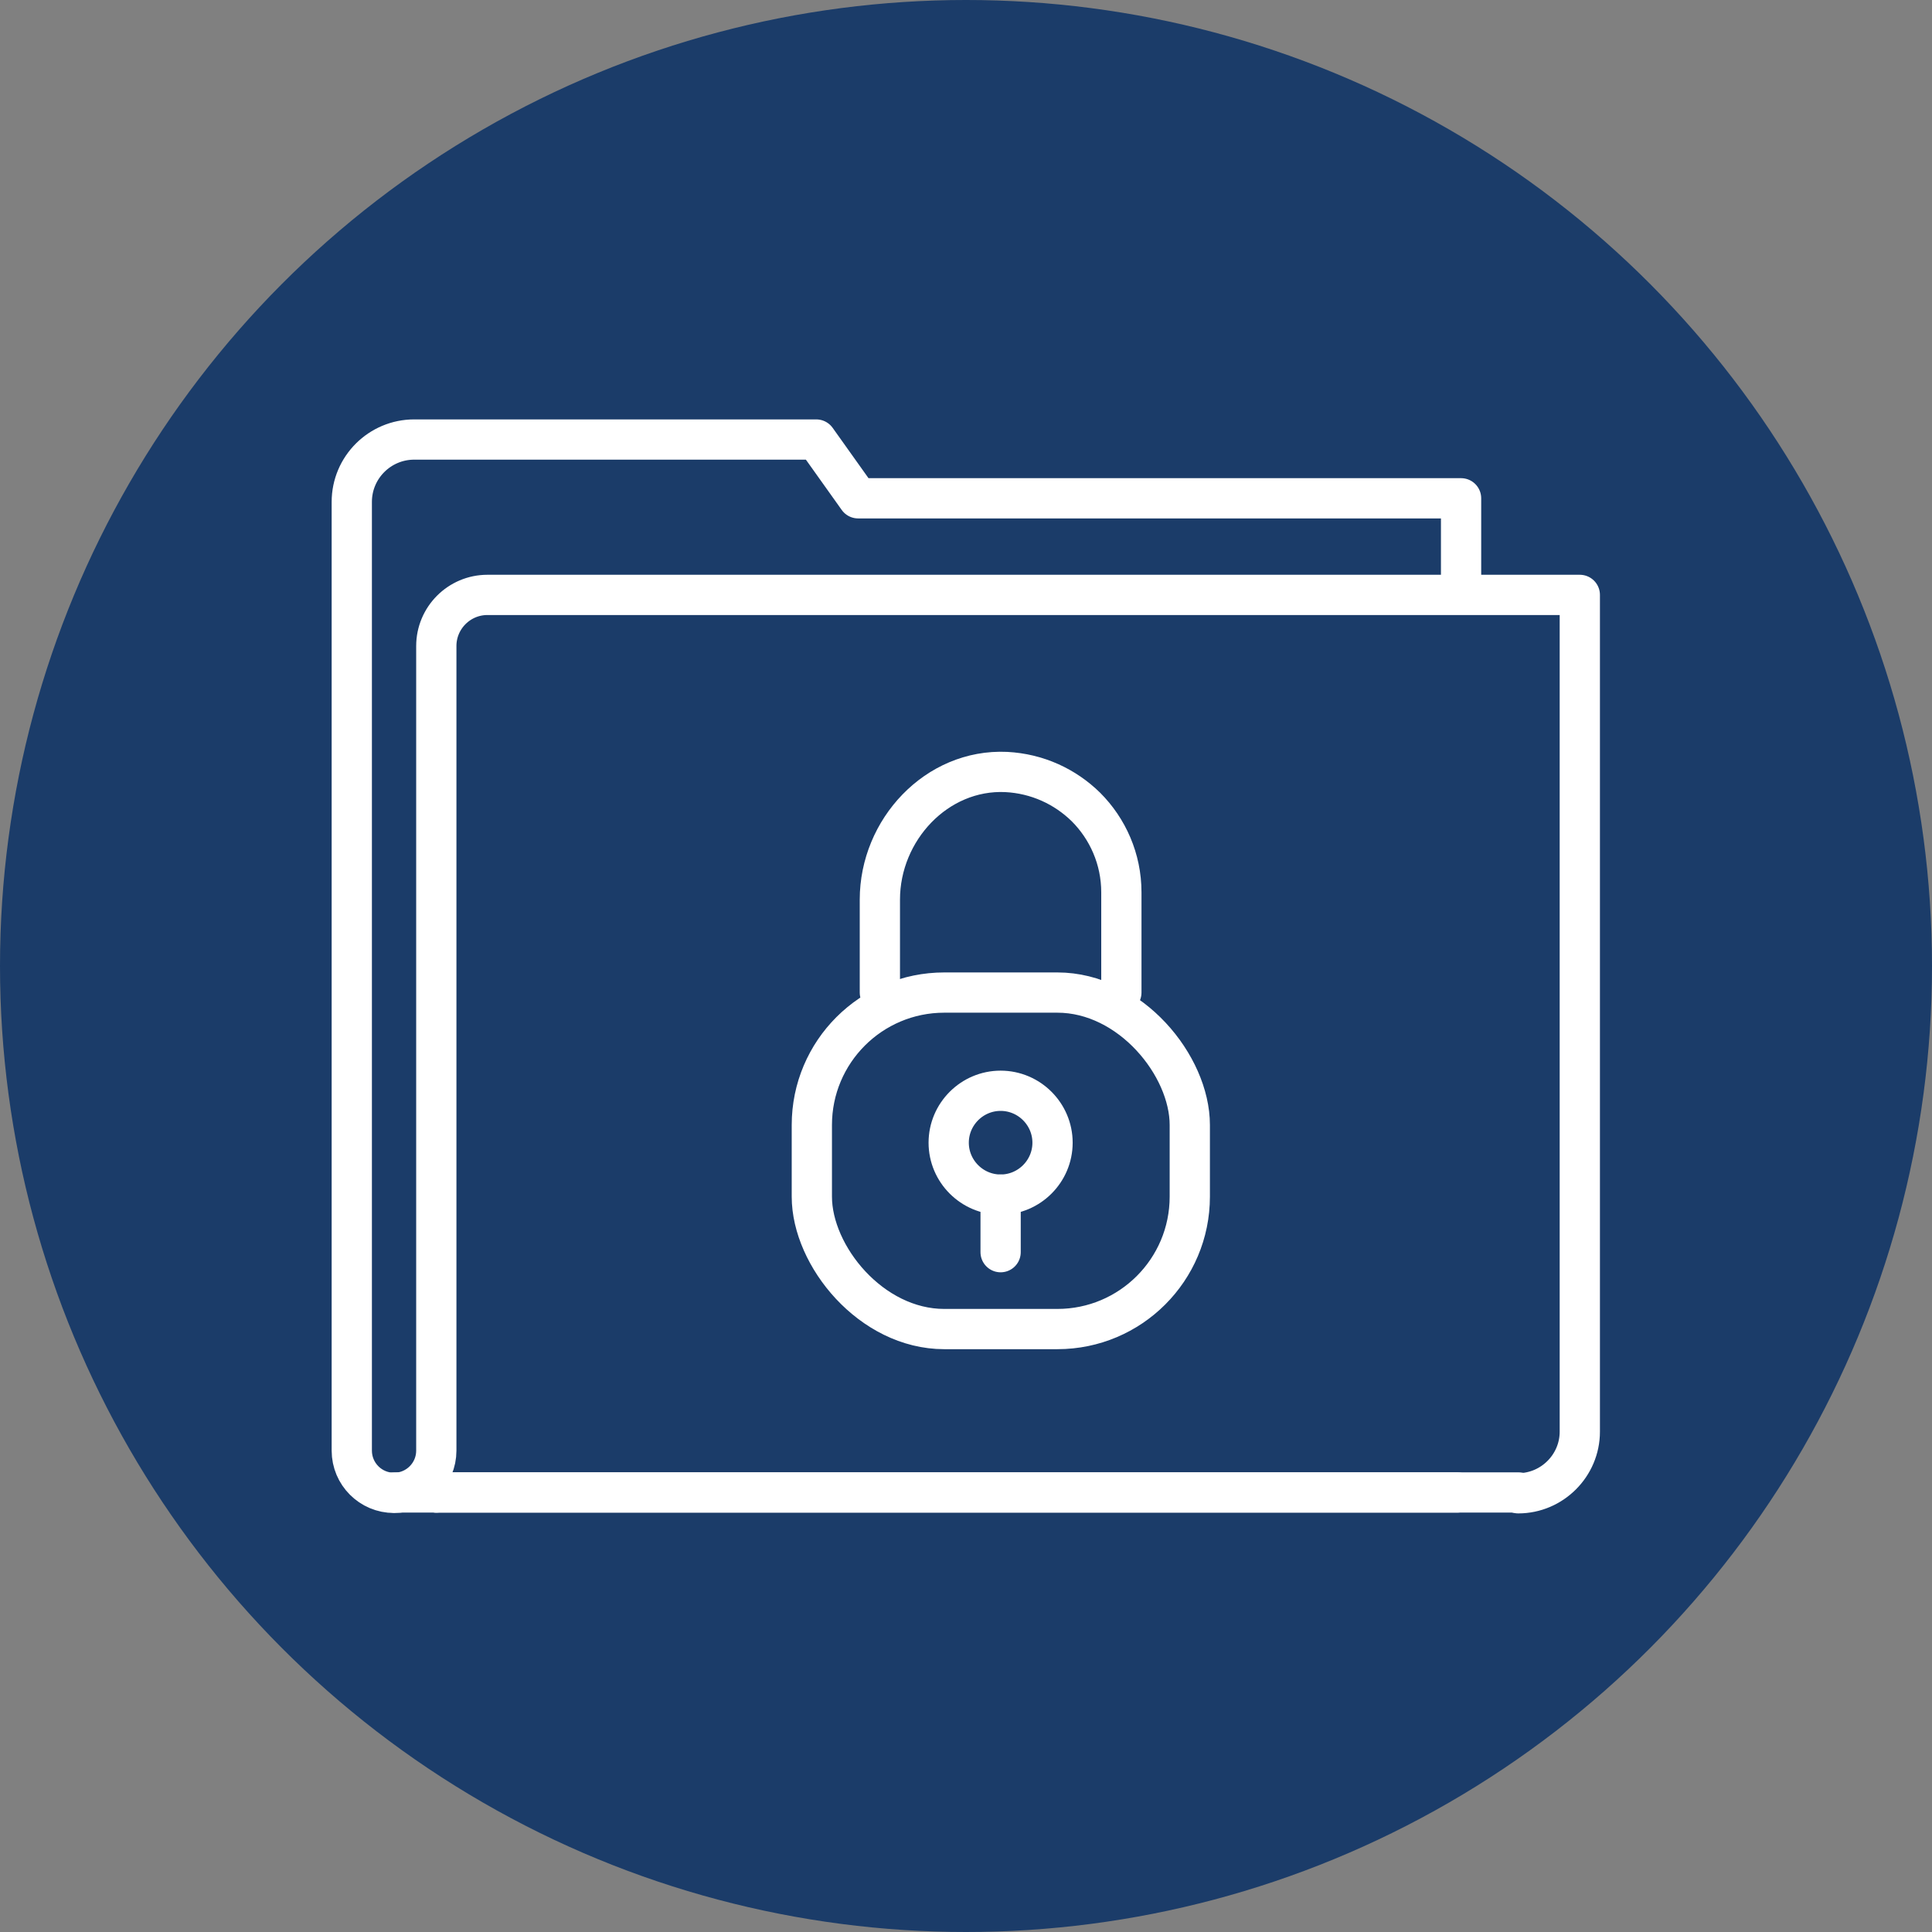 <?xml version="1.0" encoding="UTF-8"?>
<svg id="Layer_1" xmlns="http://www.w3.org/2000/svg" version="1.1" viewBox="0 0 48 48">
  <rect x="0" y="0" width="48" height="48" fill="#808080" stroke="none"/>
  <!-- Generator: Adobe Illustrator 29.5.1, SVG Export Plug-In . SVG Version: 2.1.0 Build 141)  -->
  <defs>
    <style>
      .st0 {
        fill: none;
        stroke: #fff;
        stroke-linecap: round;
        stroke-linejoin: round;
      }

      .st1 {
        fill: #1b3c69;
      }
    </style>
  </defs>
  <circle class="st1" cx="24" cy="24" r="24"/>
  <g>
    <g>
      <polyline class="st0" points="37.73 37.08 36.2 37.08 10.84 37.08"/>
      <line class="st0" x1="10.84" y1="37.08" x2="10.84" y2="37.08"/>
      <polyline class="st0" points="36.2 37.08 9.79 37.08 10.84 37.08"/>
      <path class="st0" d="M36.3,14.64v-2.26h-14.98l-1.04-1.46h-9.99c-.85,0-1.55.69-1.55,1.55v23.57c0,.58.47,1.05,1.05,1.05s1.05-.47,1.05-1.05v-19.99c0-.7.57-1.27,1.27-1.27h27.14v20.79c0,.84-.69,1.53-1.53,1.53"/>
    </g>
    <g>
      <rect class="st0" x="20.17" y="24.66" width="9.39" height="8.36" rx="3.29" ry="3.29"/>
      <path class="st0" d="M21.86,24.66v-2.31c0-1.73,1.41-3.25,3.14-3.17.77.04,1.46.36,1.98.87.54.54.88,1.29.88,2.12v2.49"/>
      <g>
        <path class="st0" d="M26.15,28.39c0,.71-.58,1.29-1.29,1.29s-1.29-.58-1.29-1.29.58-1.29,1.29-1.29,1.29.58,1.29,1.29Z"/>
        <line class="st0" x1="24.86" y1="31.11" x2="24.86" y2="29.68"/>
      </g>
    </g>
  </g>
</svg>